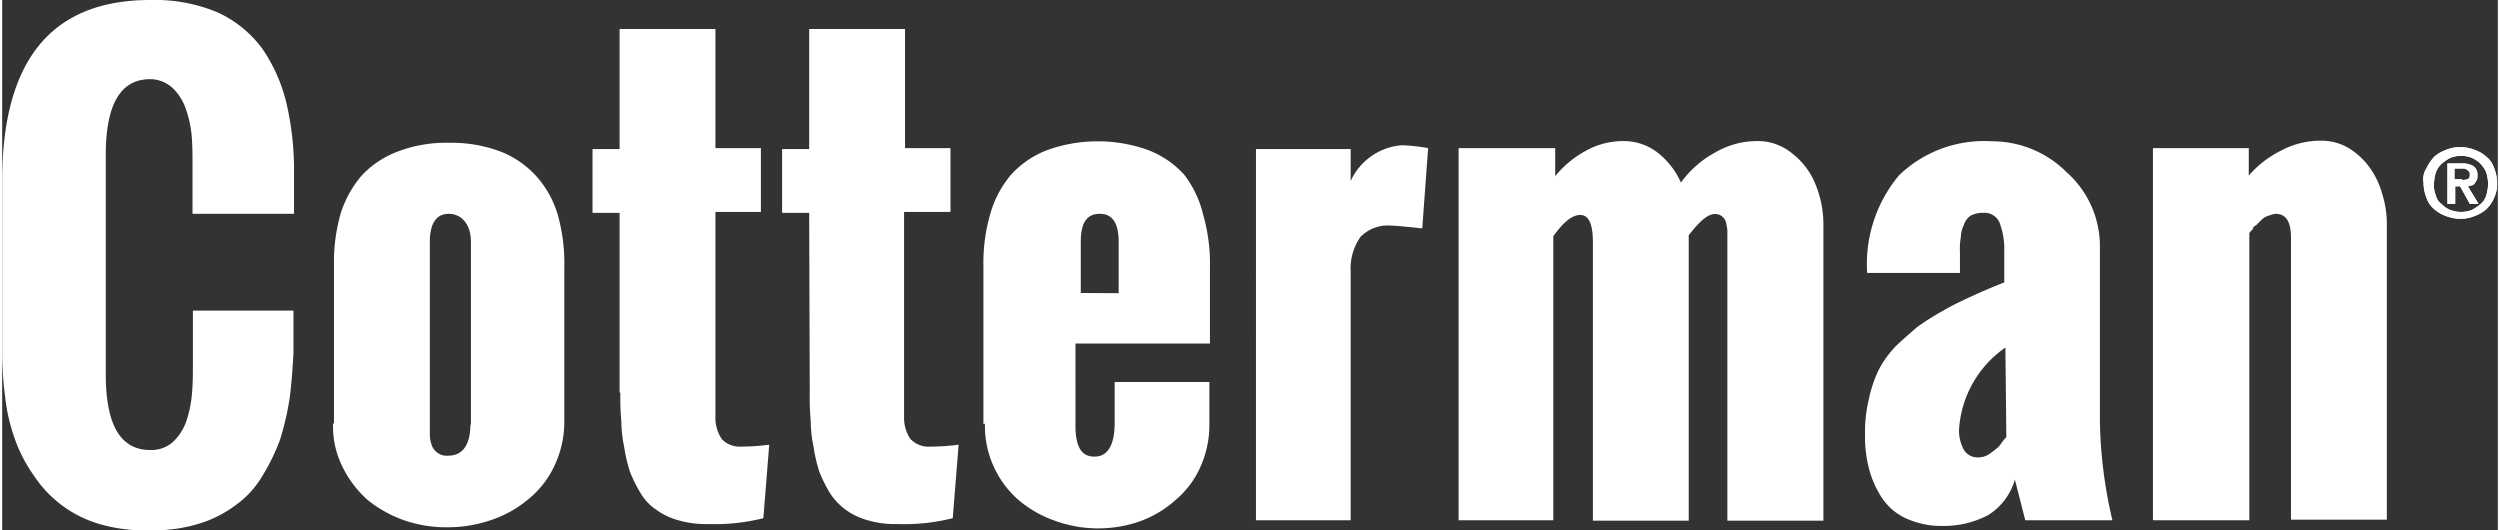 <svg id="Layer_1" data-name="Layer 1" xmlns="http://www.w3.org/2000/svg" viewBox="0 0 131.77 28" width="132" height="28"><rect x="0" y="0" width="131.77" height="28" fill="#333333" stroke="none"/><defs><style>.cls-1{fill:#fff;}</style></defs><title>logo-mobile</title><g id="Group_520" data-name="Group 520"><path id="Path_13" data-name="Path 13" class="cls-1" d="M0,18.44A18.58,18.58,0,0,0,.15,20.9a9.68,9.68,0,0,0,.51,2.25,7.67,7.67,0,0,0,1,1.94,6.28,6.28,0,0,0,1.48,1.58,6.31,6.31,0,0,0,2,1A8.58,8.58,0,0,0,7.82,28a8.24,8.24,0,0,0,2.61-.36,6.28,6.28,0,0,0,1.94-1,5,5,0,0,0,1.38-1.53,10.81,10.81,0,0,0,.92-1.89,15.29,15.29,0,0,0,.51-2.2c.1-.77.15-1.53.2-2.35V16.4H10.07v2.76c0,.56,0,1.07-.05,1.64a6.33,6.33,0,0,1-.31,1.48A2.75,2.75,0,0,1,9,23.35a1.72,1.72,0,0,1-1.18.41c-1.58,0-2.35-1.33-2.35-4V8.18c0-2.66.77-4,2.35-4A1.75,1.75,0,0,1,9,4.65a2.72,2.72,0,0,1,.66,1A5.89,5.89,0,0,1,10,7.1c.05.56.05,1.12.05,1.69v2.5h5.36V9A15.62,15.62,0,0,0,15,5.41a8.59,8.59,0,0,0-1.28-2.86A6.12,6.12,0,0,0,11.39.66,8.6,8.6,0,0,0,7.82,0C2.61,0,0,3.17,0,9.56Zm17.47,3.93a4.77,4.77,0,0,0,.51,2.3,5.62,5.62,0,0,0,1.33,1.74,6.53,6.53,0,0,0,1.94,1.07,6.78,6.78,0,0,0,2.3.36,7.1,7.1,0,0,0,2.35-.41,6.06,6.06,0,0,0,1.94-1.12,4.94,4.94,0,0,0,1.33-1.74,5.38,5.38,0,0,0,.51-2.25V14.1a9.39,9.39,0,0,0-.36-2.81,5.29,5.29,0,0,0-1.13-2A5,5,0,0,0,26.31,8a7.33,7.33,0,0,0-2.71-.46A7.15,7.15,0,0,0,20.89,8,5,5,0,0,0,19,9.25a5.69,5.69,0,0,0-1.12,2,9.26,9.26,0,0,0-.36,2.76v8.33Zm7.25.05c0,1.07-.41,1.64-1.17,1.64a.82.82,0,0,1-.56-.15.8.8,0,0,1-.31-.41,1.82,1.82,0,0,1-.1-.51V12.77c0-1,.36-1.48,1-1.48s1.17.51,1.17,1.48v9.66Zm7.92-1.69a13.4,13.4,0,0,0,.05,1.48,7.1,7.1,0,0,0,.15,1.38,8.51,8.51,0,0,0,.31,1.33,7.67,7.67,0,0,0,.56,1.12,2.7,2.7,0,0,0,.82.87,3.59,3.59,0,0,0,1.17.56,5.17,5.17,0,0,0,1.58.2,10.5,10.5,0,0,0,2.91-.31l.31-3.88a11.2,11.2,0,0,1-1.48.1A1.31,1.31,0,0,1,38,23.19,2,2,0,0,1,37.66,22V11.19h2.4V7.82h-2.4V1.53H32.6V7.87H31.17v3.37H32.6v9.5Zm10,0a13.4,13.4,0,0,0,.05,1.48,7.1,7.1,0,0,0,.15,1.38,8.51,8.51,0,0,0,.31,1.33,7.67,7.67,0,0,0,.56,1.12,3.35,3.35,0,0,0,.82.87,3.59,3.59,0,0,0,1.17.56,5.17,5.17,0,0,0,1.58.2,10.5,10.5,0,0,0,2.91-.31l.31-3.88a11.2,11.2,0,0,1-1.48.1,1.31,1.31,0,0,1-1.07-.41A2,2,0,0,1,47.62,22V11.19h2.45V7.82h-2.4V1.53H42.61V7.87H41.18v3.37h1.43Zm9.25,1.64a5.19,5.19,0,0,0,1.74,4,6.06,6.06,0,0,0,1.94,1.12,6.67,6.67,0,0,0,4.6,0A5.81,5.81,0,0,0,62,26.36a4.8,4.8,0,0,0,1.28-1.74,5.36,5.36,0,0,0,.46-2.25v-2.2h-5v2.15c0,1.17-.36,1.79-1.07,1.79s-1-.56-1-1.64V18.14h7.1v-4a9.39,9.39,0,0,0-.36-2.81A5.51,5.51,0,0,0,62.39,9.2,5,5,0,0,0,60.5,7.92a7.91,7.91,0,0,0-5.31,0A5,5,0,0,0,53.29,9.2a5.51,5.51,0,0,0-1.12,2.1,9.26,9.26,0,0,0-.36,2.76v8.33Zm5.06-6.9v-2.7c0-1,.31-1.48,1-1.48s1,.51,1,1.48v2.71Zm9.25,12h5V14.36a2.91,2.91,0,0,1,.51-1.84,2,2,0,0,1,1.58-.61q.31,0,1.69.15l.31-4.24a9.22,9.22,0,0,0-1.38-.15,3.23,3.23,0,0,0-2.71,1.89V7.87h-5V27.44Zm10.68,0H81.9v-15c.56-.77,1-1.12,1.43-1.12s.66.46.66,1.43V27.49h5.06V12.42c.56-.72,1-1.12,1.38-1.12a.58.58,0,0,1,.41.15.63.63,0,0,1,.2.41,1.58,1.58,0,0,1,.05.46V27.49h5.07V11.75a5.56,5.56,0,0,0-.41-2,3.85,3.85,0,0,0-1.23-1.64,2.81,2.81,0,0,0-1.84-.66,4.38,4.38,0,0,0-2.25.61,5.34,5.34,0,0,0-1.79,1.58,4.15,4.15,0,0,0-1.23-1.58,2.92,2.92,0,0,0-1.79-.61,4,4,0,0,0-2,.51A5.4,5.4,0,0,0,82,9.3V7.82H76.9V27.44Zm29.94,0h4.6a24.28,24.28,0,0,1-.66-5.21V13A5.23,5.23,0,0,0,109,9.09a5.57,5.57,0,0,0-3.94-1.63,6.48,6.48,0,0,0-4.9,1.79,7.3,7.3,0,0,0-1.69,5.16h4.9V13.28a3.38,3.38,0,0,1,.05-.77,1.36,1.36,0,0,1,.15-.61.94.94,0,0,1,.36-.51,1.28,1.28,0,0,1,.66-.15.86.86,0,0,1,.87.51,4,4,0,0,1,.25,1.53v1.63c-.66.26-1.23.51-1.69.72s-1,.46-1.53.77a13.39,13.39,0,0,0-1.38.87c-.36.31-.71.61-1.12,1a5.38,5.38,0,0,0-.92,1.28,6.75,6.75,0,0,0-.51,1.53,7.4,7.4,0,0,0-.2,1.89,6.48,6.48,0,0,0,.2,1.74,5.17,5.17,0,0,0,.66,1.53,3.05,3.05,0,0,0,1.28,1.12,4.47,4.47,0,0,0,1.89.41,5.12,5.12,0,0,0,2.45-.56,3.26,3.26,0,0,0,1.43-1.89Zm-1-4.39c-.2.2-.31.41-.41.51a5,5,0,0,1-.46.36,1,1,0,0,1-.61.2.84.84,0,0,1-.77-.41,2.16,2.16,0,0,1-.25-1,5.69,5.69,0,0,1,2.45-4.39Zm7.77,4.39h5.06V12.31c.1-.15.2-.2.2-.26s.05-.1.15-.15l.31-.31a.82.82,0,0,1,.36-.2,1.3,1.3,0,0,1,.36-.1c.56,0,.82.41.82,1.28V27.44h5.06V11.7a5.31,5.31,0,0,0-.25-1.48,4.32,4.32,0,0,0-.66-1.38,3.86,3.86,0,0,0-1.07-1,2.79,2.79,0,0,0-1.48-.41,4.38,4.38,0,0,0-2.1.51,5.44,5.44,0,0,0-1.73,1.33V7.82h-5.06V27.44Z"/><path id="Path_14" data-name="Path 14" class="cls-1" d="M129.88,9.5a.65.65,0,0,0,.31-.05c.1-.05.1-.1.1-.25a.19.19,0,0,0-.05-.15l-.1-.1c-.05,0-.1-.05-.15-.05h-.51v.56h.41Zm0-.87a1.09,1.09,0,0,1,.61.15.54.54,0,0,1,.2.51.38.38,0,0,1-.05.25c-.05.05-.05.1-.1.15a.25.25,0,0,1-.15.1c-.05,0-.15.05-.2.05l.56.92h-.46l-.51-.92h-.26v.92h-.41V8.63h.76Zm-1.38,1.69a.74.74,0,0,0,.31.46,1.21,1.21,0,0,0,.46.31,1.6,1.6,0,0,0,1.12,0,2.4,2.4,0,0,0,.46-.31.92.92,0,0,0,.31-.46,2.56,2.56,0,0,0,.1-.61,2.56,2.56,0,0,0-.1-.61,1.78,1.78,0,0,0-.31-.46,1.45,1.45,0,0,0-.46-.31,1.6,1.6,0,0,0-1.12,0,2.4,2.4,0,0,0-.46.31,1.21,1.21,0,0,0-.31.46,2.2,2.2,0,0,0-.1.61,1.3,1.3,0,0,0,.1.61M128,8.89a2.57,2.57,0,0,1,.41-.61,1.91,1.91,0,0,1,.61-.36,1.87,1.87,0,0,1,.77-.15,2,2,0,0,1,.77.15,1.77,1.77,0,0,1,.61.36,1.3,1.3,0,0,1,.41.61,2.05,2.05,0,0,1,.15.77,1.71,1.71,0,0,1-.15.77,1.84,1.84,0,0,1-.41.61,1.91,1.91,0,0,1-.61.36,1.87,1.87,0,0,1-.77.15,2,2,0,0,1-.77-.15,1.77,1.77,0,0,1-.61-.36,1.3,1.3,0,0,1-.41-.61,2.05,2.05,0,0,1-.15-.77,1.05,1.05,0,0,1,.15-.77"/><path id="Path_16" data-name="Path 16" class="cls-1" d="M129.88,9.5a.65.65,0,0,0,.31-.05c.1-.05.1-.1.1-.25a.19.19,0,0,0-.05-.15l-.1-.1c-.05,0-.1-.05-.15-.05h-.51v.56h.41Zm0-.87a1.09,1.09,0,0,1,.61.15.54.54,0,0,1,.2.51.38.38,0,0,1-.05.25c-.05.05-.05.1-.1.15a.25.25,0,0,1-.15.1c-.05,0-.15.05-.2.05l.56.92h-.46l-.51-.92h-.26v.92h-.41V8.63h.76Zm-1.38,1.69a.74.74,0,0,0,.31.46,1.21,1.21,0,0,0,.46.31,1.6,1.6,0,0,0,1.12,0,2.4,2.4,0,0,0,.46-.31.92.92,0,0,0,.31-.46,2.56,2.56,0,0,0,.1-.61,2.56,2.56,0,0,0-.1-.61,1.78,1.78,0,0,0-.31-.46,1.45,1.45,0,0,0-.46-.31,1.6,1.6,0,0,0-1.12,0,2.4,2.4,0,0,0-.46.31,1.21,1.21,0,0,0-.31.46,2.2,2.2,0,0,0-.1.61,1.3,1.3,0,0,0,.1.61M128,8.89a2.57,2.57,0,0,1,.41-.61,1.91,1.91,0,0,1,.61-.36,1.87,1.87,0,0,1,.77-.15,2,2,0,0,1,.77.15,1.77,1.77,0,0,1,.61.36,1.3,1.3,0,0,1,.41.61,2.05,2.05,0,0,1,.15.77,1.71,1.71,0,0,1-.15.77,1.84,1.84,0,0,1-.41.61,1.91,1.91,0,0,1-.61.36,1.87,1.87,0,0,1-.77.15,2,2,0,0,1-.77-.15,1.77,1.77,0,0,1-.61-.36,1.3,1.3,0,0,1-.41-.61,2.05,2.05,0,0,1-.15-.77,1.05,1.05,0,0,1,.15-.77"/></g></svg>
